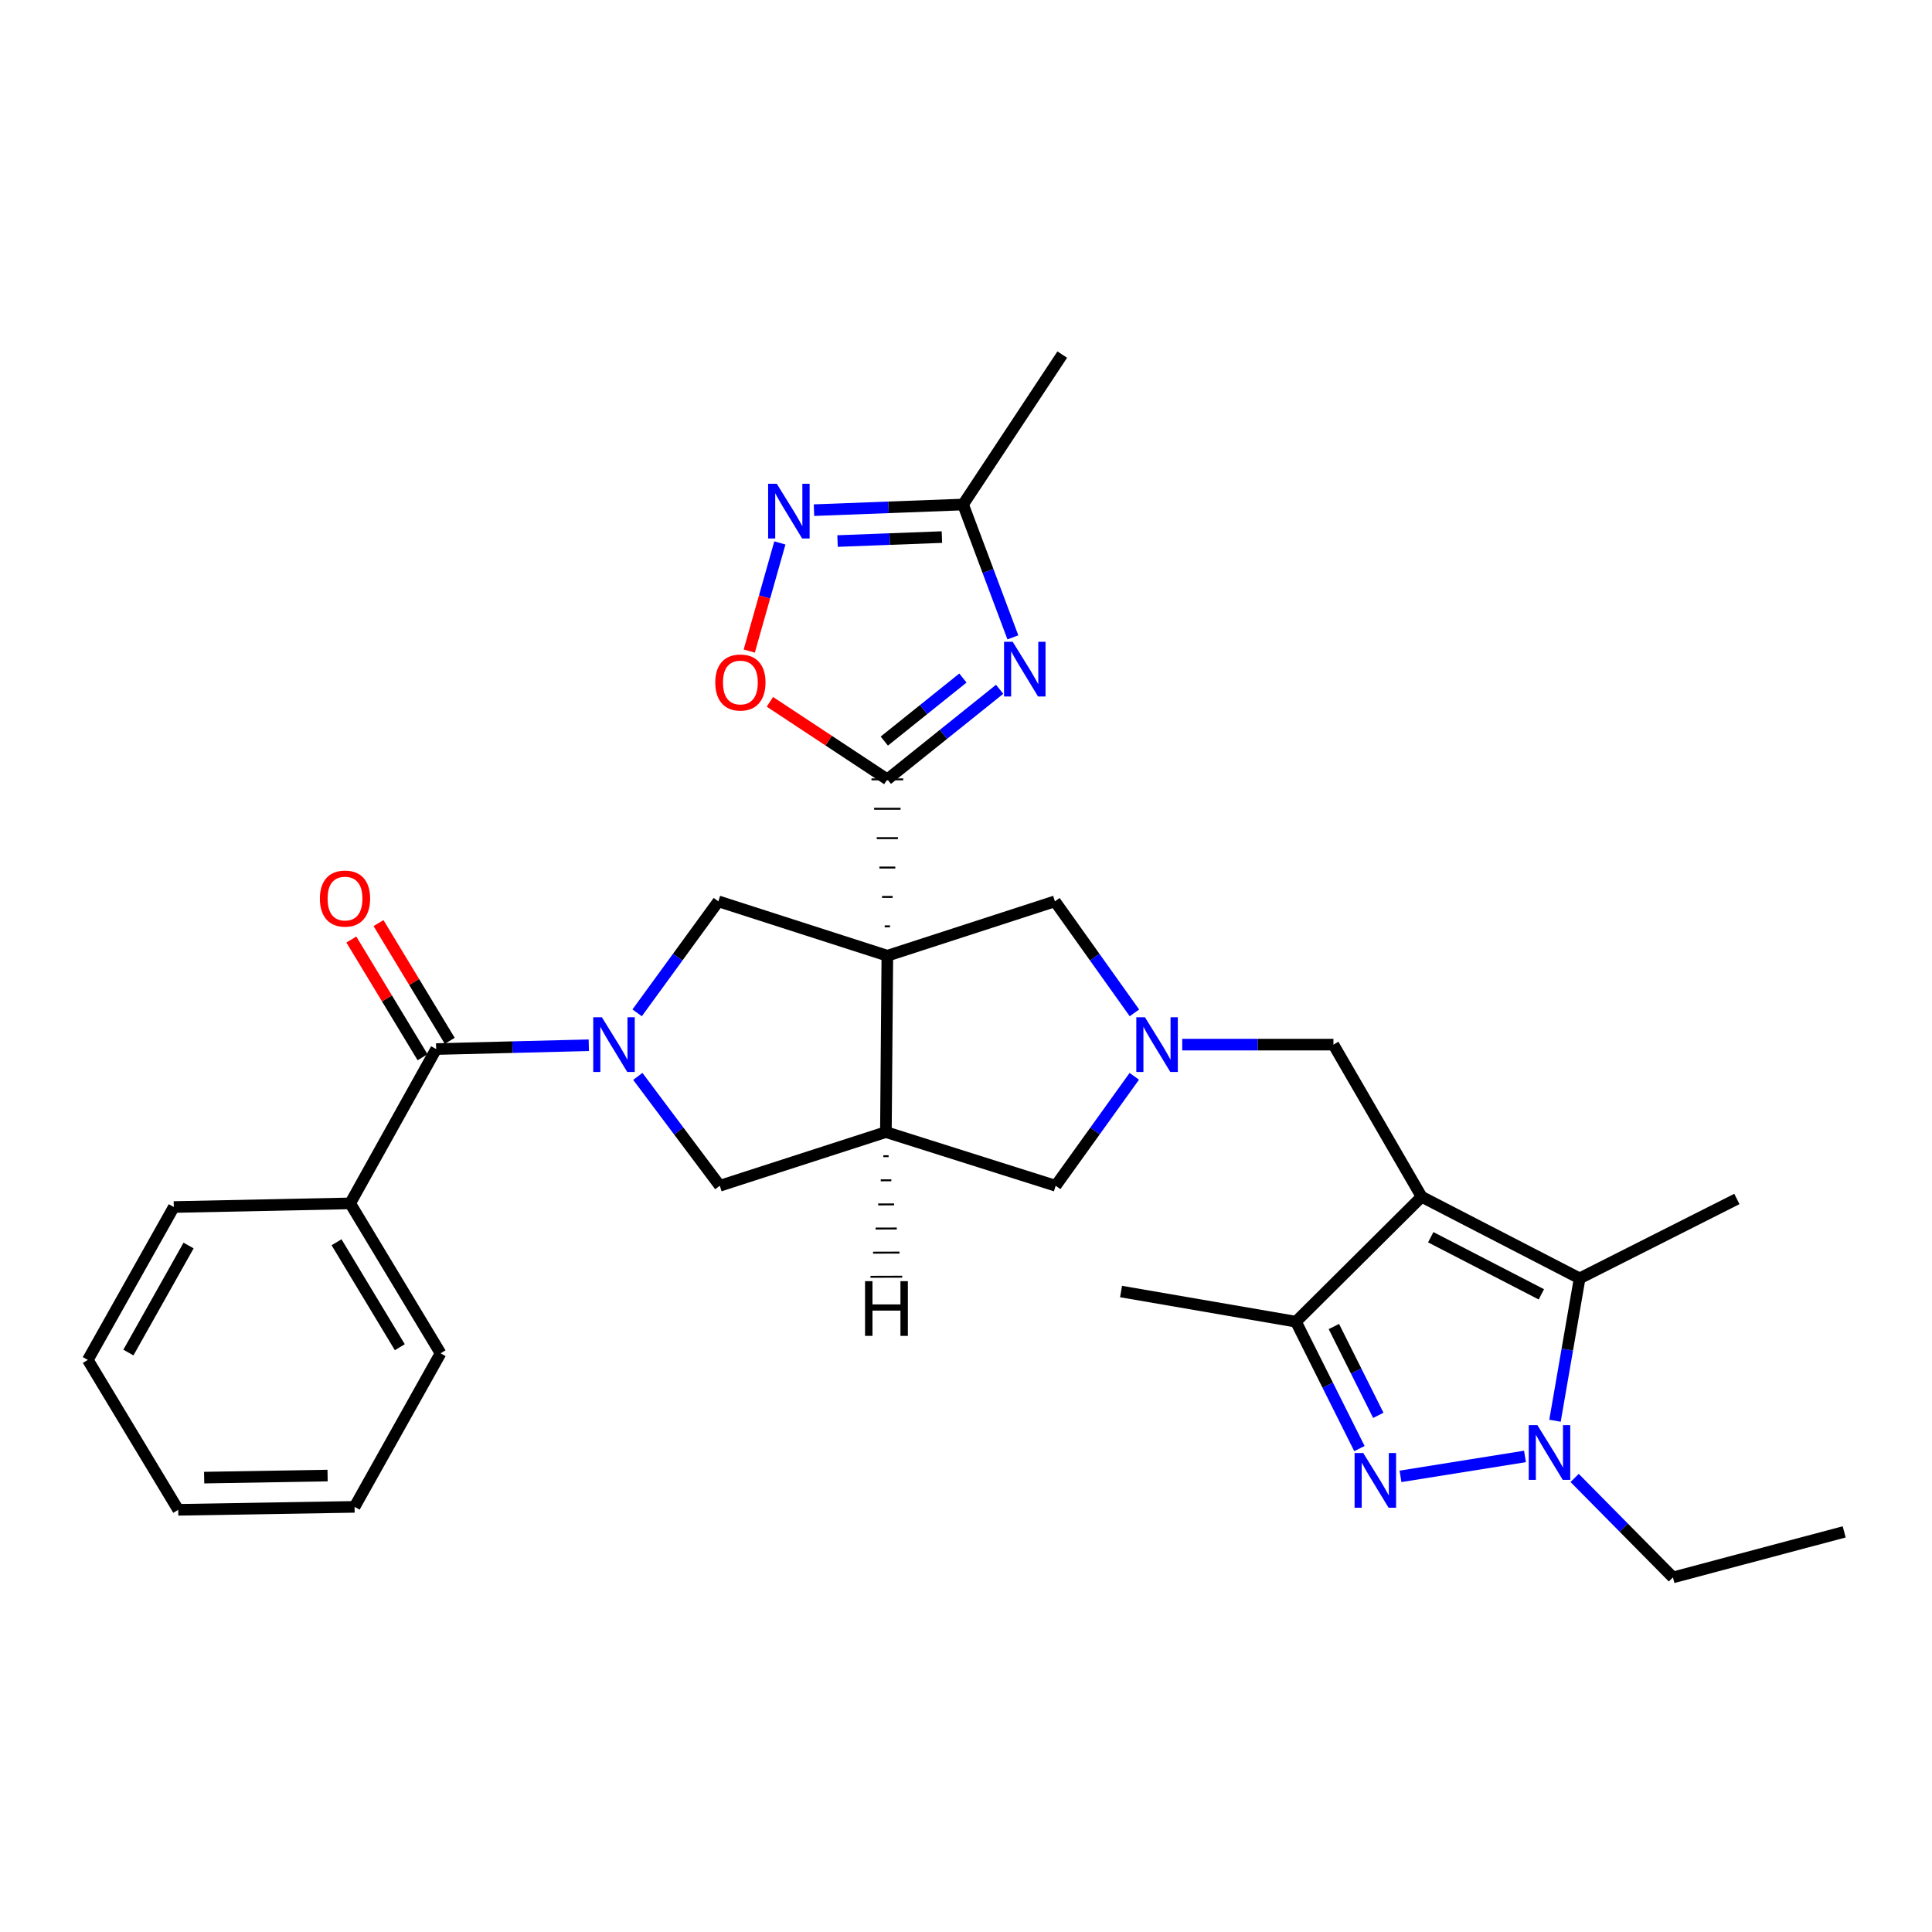 <?xml version='1.0' encoding='iso-8859-1'?>
<svg version='1.1' baseProfile='full'
              xmlns='http://www.w3.org/2000/svg'
                      xmlns:rdkit='http://www.rdkit.org/xml'
                      xmlns:xlink='http://www.w3.org/1999/xlink'
                  xml:space='preserve'
width='1000px' height='1000px' viewBox='0 0 1000 1000'>
<!-- END OF HEADER -->
<rect style='opacity:1.0;fill:#FFFFFF;stroke:none' width='1000' height='1000' x='0' y='0'> </rect>
<path class='bond-1' d='M 460.658,479.47 L 457.918,479.47' style='fill:none;fill-rule:evenodd;stroke:#000000;stroke-width:1.0px;stroke-linecap:butt;stroke-linejoin:miter;stroke-opacity:1' />
<path class='bond-1' d='M 462.028,464.256 L 456.548,464.256' style='fill:none;fill-rule:evenodd;stroke:#000000;stroke-width:1.0px;stroke-linecap:butt;stroke-linejoin:miter;stroke-opacity:1' />
<path class='bond-1' d='M 463.397,449.041 L 455.178,449.041' style='fill:none;fill-rule:evenodd;stroke:#000000;stroke-width:1.0px;stroke-linecap:butt;stroke-linejoin:miter;stroke-opacity:1' />
<path class='bond-1' d='M 464.767,433.827 L 453.808,433.827' style='fill:none;fill-rule:evenodd;stroke:#000000;stroke-width:1.0px;stroke-linecap:butt;stroke-linejoin:miter;stroke-opacity:1' />
<path class='bond-1' d='M 466.137,418.612 L 452.439,418.612' style='fill:none;fill-rule:evenodd;stroke:#000000;stroke-width:1.0px;stroke-linecap:butt;stroke-linejoin:miter;stroke-opacity:1' />
<path class='bond-1' d='M 467.507,403.398 L 451.069,403.398' style='fill:none;fill-rule:evenodd;stroke:#000000;stroke-width:1.0px;stroke-linecap:butt;stroke-linejoin:miter;stroke-opacity:1' />
<path class='bond-7' d='M 459.288,494.685 L 458.539,585.963' style='fill:none;fill-rule:evenodd;stroke:#000000;stroke-width:6px;stroke-linecap:butt;stroke-linejoin:miter;stroke-opacity:1' />
<path class='bond-9' d='M 459.288,494.685 L 371.818,466.53' style='fill:none;fill-rule:evenodd;stroke:#000000;stroke-width:6px;stroke-linecap:butt;stroke-linejoin:miter;stroke-opacity:1' />
<path class='bond-16' d='M 459.288,494.685 L 546.027,466.53' style='fill:none;fill-rule:evenodd;stroke:#000000;stroke-width:6px;stroke-linecap:butt;stroke-linejoin:miter;stroke-opacity:1' />
<path class='bond-0' d='M 735.825,619.442 L 690.182,540.694' style='fill:none;fill-rule:evenodd;stroke:#000000;stroke-width:6px;stroke-linecap:butt;stroke-linejoin:miter;stroke-opacity:1' />
<path class='bond-6' d='M 735.825,619.442 L 817.615,661.679' style='fill:none;fill-rule:evenodd;stroke:#000000;stroke-width:6px;stroke-linecap:butt;stroke-linejoin:miter;stroke-opacity:1' />
<path class='bond-6' d='M 740.551,640.384 L 797.804,669.95' style='fill:none;fill-rule:evenodd;stroke:#000000;stroke-width:6px;stroke-linecap:butt;stroke-linejoin:miter;stroke-opacity:1' />
<path class='bond-8' d='M 735.825,619.442 L 670.784,684.109' style='fill:none;fill-rule:evenodd;stroke:#000000;stroke-width:6px;stroke-linecap:butt;stroke-linejoin:miter;stroke-opacity:1' />
<path class='bond-5' d='M 459.288,403.398 L 488.349,380.09' style='fill:none;fill-rule:evenodd;stroke:#000000;stroke-width:6px;stroke-linecap:butt;stroke-linejoin:miter;stroke-opacity:1' />
<path class='bond-5' d='M 488.349,380.09 L 517.409,356.781' style='fill:none;fill-rule:evenodd;stroke:#0000FF;stroke-width:6px;stroke-linecap:butt;stroke-linejoin:miter;stroke-opacity:1' />
<path class='bond-5' d='M 457.721,383.582 L 478.064,367.266' style='fill:none;fill-rule:evenodd;stroke:#000000;stroke-width:6px;stroke-linecap:butt;stroke-linejoin:miter;stroke-opacity:1' />
<path class='bond-5' d='M 478.064,367.266 L 498.406,350.951' style='fill:none;fill-rule:evenodd;stroke:#0000FF;stroke-width:6px;stroke-linecap:butt;stroke-linejoin:miter;stroke-opacity:1' />
<path class='bond-13' d='M 459.288,403.398 L 428.895,383.332' style='fill:none;fill-rule:evenodd;stroke:#000000;stroke-width:6px;stroke-linecap:butt;stroke-linejoin:miter;stroke-opacity:1' />
<path class='bond-13' d='M 428.895,383.332 L 398.503,363.266' style='fill:none;fill-rule:evenodd;stroke:#FF0000;stroke-width:6px;stroke-linecap:butt;stroke-linejoin:miter;stroke-opacity:1' />
<path class='bond-2' d='M 329.784,524.24 L 350.801,495.385' style='fill:none;fill-rule:evenodd;stroke:#0000FF;stroke-width:6px;stroke-linecap:butt;stroke-linejoin:miter;stroke-opacity:1' />
<path class='bond-2' d='M 350.801,495.385 L 371.818,466.53' style='fill:none;fill-rule:evenodd;stroke:#000000;stroke-width:6px;stroke-linecap:butt;stroke-linejoin:miter;stroke-opacity:1' />
<path class='bond-11' d='M 304.758,541.019 L 265.257,542.002' style='fill:none;fill-rule:evenodd;stroke:#0000FF;stroke-width:6px;stroke-linecap:butt;stroke-linejoin:miter;stroke-opacity:1' />
<path class='bond-11' d='M 265.257,542.002 L 225.755,542.986' style='fill:none;fill-rule:evenodd;stroke:#000000;stroke-width:6px;stroke-linecap:butt;stroke-linejoin:miter;stroke-opacity:1' />
<path class='bond-32' d='M 330.126,557.137 L 351.346,585.445' style='fill:none;fill-rule:evenodd;stroke:#0000FF;stroke-width:6px;stroke-linecap:butt;stroke-linejoin:miter;stroke-opacity:1' />
<path class='bond-32' d='M 351.346,585.445 L 372.567,613.753' style='fill:none;fill-rule:evenodd;stroke:#000000;stroke-width:6px;stroke-linecap:butt;stroke-linejoin:miter;stroke-opacity:1' />
<path class='bond-3' d='M 703.639,749.789 L 687.212,716.949' style='fill:none;fill-rule:evenodd;stroke:#0000FF;stroke-width:6px;stroke-linecap:butt;stroke-linejoin:miter;stroke-opacity:1' />
<path class='bond-3' d='M 687.212,716.949 L 670.784,684.109' style='fill:none;fill-rule:evenodd;stroke:#000000;stroke-width:6px;stroke-linecap:butt;stroke-linejoin:miter;stroke-opacity:1' />
<path class='bond-3' d='M 713.413,732.583 L 701.913,709.595' style='fill:none;fill-rule:evenodd;stroke:#0000FF;stroke-width:6px;stroke-linecap:butt;stroke-linejoin:miter;stroke-opacity:1' />
<path class='bond-3' d='M 701.913,709.595 L 690.414,686.607' style='fill:none;fill-rule:evenodd;stroke:#000000;stroke-width:6px;stroke-linecap:butt;stroke-linejoin:miter;stroke-opacity:1' />
<path class='bond-34' d='M 724.893,764.161 L 789.324,753.848' style='fill:none;fill-rule:evenodd;stroke:#0000FF;stroke-width:6px;stroke-linecap:butt;stroke-linejoin:miter;stroke-opacity:1' />
<path class='bond-4' d='M 804.863,735.369 L 811.239,698.524' style='fill:none;fill-rule:evenodd;stroke:#0000FF;stroke-width:6px;stroke-linecap:butt;stroke-linejoin:miter;stroke-opacity:1' />
<path class='bond-4' d='M 811.239,698.524 L 817.615,661.679' style='fill:none;fill-rule:evenodd;stroke:#000000;stroke-width:6px;stroke-linecap:butt;stroke-linejoin:miter;stroke-opacity:1' />
<path class='bond-21' d='M 815.029,764.983 L 840.468,790.723' style='fill:none;fill-rule:evenodd;stroke:#0000FF;stroke-width:6px;stroke-linecap:butt;stroke-linejoin:miter;stroke-opacity:1' />
<path class='bond-21' d='M 840.468,790.723 L 865.907,816.464' style='fill:none;fill-rule:evenodd;stroke:#000000;stroke-width:6px;stroke-linecap:butt;stroke-linejoin:miter;stroke-opacity:1' />
<path class='bond-14' d='M 524.267,329.904 L 511.376,295.519' style='fill:none;fill-rule:evenodd;stroke:#0000FF;stroke-width:6px;stroke-linecap:butt;stroke-linejoin:miter;stroke-opacity:1' />
<path class='bond-14' d='M 511.376,295.519 L 498.484,261.134' style='fill:none;fill-rule:evenodd;stroke:#000000;stroke-width:6px;stroke-linecap:butt;stroke-linejoin:miter;stroke-opacity:1' />
<path class='bond-22' d='M 817.615,661.679 L 899.002,620.584' style='fill:none;fill-rule:evenodd;stroke:#000000;stroke-width:6px;stroke-linecap:butt;stroke-linejoin:miter;stroke-opacity:1' />
<path class='bond-15' d='M 458.539,585.963 L 372.567,613.753' style='fill:none;fill-rule:evenodd;stroke:#000000;stroke-width:6px;stroke-linecap:butt;stroke-linejoin:miter;stroke-opacity:1' />
<path class='bond-18' d='M 458.539,585.963 L 546.411,613.753' style='fill:none;fill-rule:evenodd;stroke:#000000;stroke-width:6px;stroke-linecap:butt;stroke-linejoin:miter;stroke-opacity:1' />
<path class='bond-36' d='M 457.209,598.447 L 459.948,598.439' style='fill:none;fill-rule:evenodd;stroke:#000000;stroke-width:1.0px;stroke-linecap:butt;stroke-linejoin:miter;stroke-opacity:1' />
<path class='bond-36' d='M 455.878,610.932 L 461.358,610.914' style='fill:none;fill-rule:evenodd;stroke:#000000;stroke-width:1.0px;stroke-linecap:butt;stroke-linejoin:miter;stroke-opacity:1' />
<path class='bond-36' d='M 454.548,623.416 L 462.767,623.39' style='fill:none;fill-rule:evenodd;stroke:#000000;stroke-width:1.0px;stroke-linecap:butt;stroke-linejoin:miter;stroke-opacity:1' />
<path class='bond-36' d='M 453.218,635.9 L 464.177,635.866' style='fill:none;fill-rule:evenodd;stroke:#000000;stroke-width:1.0px;stroke-linecap:butt;stroke-linejoin:miter;stroke-opacity:1' />
<path class='bond-36' d='M 451.888,648.385 L 465.586,648.341' style='fill:none;fill-rule:evenodd;stroke:#000000;stroke-width:1.0px;stroke-linecap:butt;stroke-linejoin:miter;stroke-opacity:1' />
<path class='bond-36' d='M 450.557,660.869 L 466.995,660.817' style='fill:none;fill-rule:evenodd;stroke:#000000;stroke-width:1.0px;stroke-linecap:butt;stroke-linejoin:miter;stroke-opacity:1' />
<path class='bond-23' d='M 670.784,684.109 L 580.255,668.492' style='fill:none;fill-rule:evenodd;stroke:#000000;stroke-width:6px;stroke-linecap:butt;stroke-linejoin:miter;stroke-opacity:1' />
<path class='bond-10' d='M 587.177,524.257 L 566.602,495.393' style='fill:none;fill-rule:evenodd;stroke:#0000FF;stroke-width:6px;stroke-linecap:butt;stroke-linejoin:miter;stroke-opacity:1' />
<path class='bond-10' d='M 566.602,495.393 L 546.027,466.53' style='fill:none;fill-rule:evenodd;stroke:#000000;stroke-width:6px;stroke-linecap:butt;stroke-linejoin:miter;stroke-opacity:1' />
<path class='bond-17' d='M 611.917,540.694 L 651.049,540.694' style='fill:none;fill-rule:evenodd;stroke:#0000FF;stroke-width:6px;stroke-linecap:butt;stroke-linejoin:miter;stroke-opacity:1' />
<path class='bond-17' d='M 651.049,540.694 L 690.182,540.694' style='fill:none;fill-rule:evenodd;stroke:#000000;stroke-width:6px;stroke-linecap:butt;stroke-linejoin:miter;stroke-opacity:1' />
<path class='bond-31' d='M 587.107,557.103 L 566.759,585.428' style='fill:none;fill-rule:evenodd;stroke:#0000FF;stroke-width:6px;stroke-linecap:butt;stroke-linejoin:miter;stroke-opacity:1' />
<path class='bond-31' d='M 566.759,585.428 L 546.411,613.753' style='fill:none;fill-rule:evenodd;stroke:#000000;stroke-width:6px;stroke-linecap:butt;stroke-linejoin:miter;stroke-opacity:1' />
<path class='bond-19' d='M 232.787,538.731 L 214.353,508.264' style='fill:none;fill-rule:evenodd;stroke:#000000;stroke-width:6px;stroke-linecap:butt;stroke-linejoin:miter;stroke-opacity:1' />
<path class='bond-19' d='M 214.353,508.264 L 195.918,477.797' style='fill:none;fill-rule:evenodd;stroke:#FF0000;stroke-width:6px;stroke-linecap:butt;stroke-linejoin:miter;stroke-opacity:1' />
<path class='bond-19' d='M 218.723,547.241 L 200.289,516.774' style='fill:none;fill-rule:evenodd;stroke:#000000;stroke-width:6px;stroke-linecap:butt;stroke-linejoin:miter;stroke-opacity:1' />
<path class='bond-19' d='M 200.289,516.774 L 181.854,486.307' style='fill:none;fill-rule:evenodd;stroke:#FF0000;stroke-width:6px;stroke-linecap:butt;stroke-linejoin:miter;stroke-opacity:1' />
<path class='bond-20' d='M 225.755,542.986 L 181.253,622.867' style='fill:none;fill-rule:evenodd;stroke:#000000;stroke-width:6px;stroke-linecap:butt;stroke-linejoin:miter;stroke-opacity:1' />
<path class='bond-12' d='M 403.659,281.012 L 395.734,308.998' style='fill:none;fill-rule:evenodd;stroke:#0000FF;stroke-width:6px;stroke-linecap:butt;stroke-linejoin:miter;stroke-opacity:1' />
<path class='bond-12' d='M 395.734,308.998 L 387.81,336.984' style='fill:none;fill-rule:evenodd;stroke:#FF0000;stroke-width:6px;stroke-linecap:butt;stroke-linejoin:miter;stroke-opacity:1' />
<path class='bond-33' d='M 421.316,264.057 L 459.9,262.595' style='fill:none;fill-rule:evenodd;stroke:#0000FF;stroke-width:6px;stroke-linecap:butt;stroke-linejoin:miter;stroke-opacity:1' />
<path class='bond-33' d='M 459.9,262.595 L 498.484,261.134' style='fill:none;fill-rule:evenodd;stroke:#000000;stroke-width:6px;stroke-linecap:butt;stroke-linejoin:miter;stroke-opacity:1' />
<path class='bond-33' d='M 433.513,280.045 L 460.522,279.022' style='fill:none;fill-rule:evenodd;stroke:#0000FF;stroke-width:6px;stroke-linecap:butt;stroke-linejoin:miter;stroke-opacity:1' />
<path class='bond-33' d='M 460.522,279.022 L 487.531,277.999' style='fill:none;fill-rule:evenodd;stroke:#000000;stroke-width:6px;stroke-linecap:butt;stroke-linejoin:miter;stroke-opacity:1' />
<path class='bond-24' d='M 498.484,261.134 L 549.817,183.536' style='fill:none;fill-rule:evenodd;stroke:#000000;stroke-width:6px;stroke-linecap:butt;stroke-linejoin:miter;stroke-opacity:1' />
<path class='bond-25' d='M 181.253,622.867 L 228.038,700.465' style='fill:none;fill-rule:evenodd;stroke:#000000;stroke-width:6px;stroke-linecap:butt;stroke-linejoin:miter;stroke-opacity:1' />
<path class='bond-25' d='M 174.193,642.994 L 206.943,697.313' style='fill:none;fill-rule:evenodd;stroke:#000000;stroke-width:6px;stroke-linecap:butt;stroke-linejoin:miter;stroke-opacity:1' />
<path class='bond-26' d='M 181.253,622.867 L 89.957,624.757' style='fill:none;fill-rule:evenodd;stroke:#000000;stroke-width:6px;stroke-linecap:butt;stroke-linejoin:miter;stroke-opacity:1' />
<path class='bond-27' d='M 865.907,816.464 L 954.545,792.893' style='fill:none;fill-rule:evenodd;stroke:#000000;stroke-width:6px;stroke-linecap:butt;stroke-linejoin:miter;stroke-opacity:1' />
<path class='bond-28' d='M 228.038,700.465 L 183.527,779.953' style='fill:none;fill-rule:evenodd;stroke:#000000;stroke-width:6px;stroke-linecap:butt;stroke-linejoin:miter;stroke-opacity:1' />
<path class='bond-29' d='M 89.957,624.757 L 45.455,703.889' style='fill:none;fill-rule:evenodd;stroke:#000000;stroke-width:6px;stroke-linecap:butt;stroke-linejoin:miter;stroke-opacity:1' />
<path class='bond-29' d='M 97.609,644.685 L 66.458,700.077' style='fill:none;fill-rule:evenodd;stroke:#000000;stroke-width:6px;stroke-linecap:butt;stroke-linejoin:miter;stroke-opacity:1' />
<path class='bond-35' d='M 183.527,779.953 L 92.249,781.478' style='fill:none;fill-rule:evenodd;stroke:#000000;stroke-width:6px;stroke-linecap:butt;stroke-linejoin:miter;stroke-opacity:1' />
<path class='bond-35' d='M 169.561,763.746 L 105.666,764.813' style='fill:none;fill-rule:evenodd;stroke:#000000;stroke-width:6px;stroke-linecap:butt;stroke-linejoin:miter;stroke-opacity:1' />
<path class='bond-30' d='M 45.455,703.889 L 92.249,781.478' style='fill:none;fill-rule:evenodd;stroke:#000000;stroke-width:6px;stroke-linecap:butt;stroke-linejoin:miter;stroke-opacity:1' />
<path  class='atom-3' d='M 311.54 526.534
L 320.82 541.534
Q 321.74 543.014, 323.22 545.694
Q 324.7 548.374, 324.78 548.534
L 324.78 526.534
L 328.54 526.534
L 328.54 554.854
L 324.66 554.854
L 314.7 538.454
Q 313.54 536.534, 312.3 534.334
Q 311.1 532.134, 310.74 531.454
L 310.74 554.854
L 307.06 554.854
L 307.06 526.534
L 311.54 526.534
' fill='#0000FF'/>
<path  class='atom-4' d='M 705.611 752.085
L 714.891 767.085
Q 715.811 768.565, 717.291 771.245
Q 718.771 773.925, 718.851 774.085
L 718.851 752.085
L 722.611 752.085
L 722.611 780.405
L 718.731 780.405
L 708.771 764.005
Q 707.611 762.085, 706.371 759.885
Q 705.171 757.685, 704.811 757.005
L 704.811 780.405
L 701.131 780.405
L 701.131 752.085
L 705.611 752.085
' fill='#0000FF'/>
<path  class='atom-5' d='M 795.757 737.656
L 805.037 752.656
Q 805.957 754.136, 807.437 756.816
Q 808.917 759.496, 808.997 759.656
L 808.997 737.656
L 812.757 737.656
L 812.757 765.976
L 808.877 765.976
L 798.917 749.576
Q 797.757 747.656, 796.517 745.456
Q 795.317 743.256, 794.957 742.576
L 794.957 765.976
L 791.277 765.976
L 791.277 737.656
L 795.757 737.656
' fill='#0000FF'/>
<path  class='atom-6' d='M 524.169 332.179
L 533.449 347.179
Q 534.369 348.659, 535.849 351.339
Q 537.329 354.019, 537.409 354.179
L 537.409 332.179
L 541.169 332.179
L 541.169 360.499
L 537.289 360.499
L 527.329 344.099
Q 526.169 342.179, 524.929 339.979
Q 523.729 337.779, 523.369 337.099
L 523.369 360.499
L 519.689 360.499
L 519.689 332.179
L 524.169 332.179
' fill='#0000FF'/>
<path  class='atom-11' d='M 592.634 526.534
L 601.914 541.534
Q 602.834 543.014, 604.314 545.694
Q 605.794 548.374, 605.874 548.534
L 605.874 526.534
L 609.634 526.534
L 609.634 554.854
L 605.754 554.854
L 595.794 538.454
Q 594.634 536.534, 593.394 534.334
Q 592.194 532.134, 591.834 531.454
L 591.834 554.854
L 588.154 554.854
L 588.154 526.534
L 592.634 526.534
' fill='#0000FF'/>
<path  class='atom-13' d='M 402.06 250.389
L 411.34 265.389
Q 412.26 266.869, 413.74 269.549
Q 415.22 272.229, 415.3 272.389
L 415.3 250.389
L 419.06 250.389
L 419.06 278.709
L 415.18 278.709
L 405.22 262.309
Q 404.06 260.389, 402.82 258.189
Q 401.62 255.989, 401.26 255.309
L 401.26 278.709
L 397.58 278.709
L 397.58 250.389
L 402.06 250.389
' fill='#0000FF'/>
<path  class='atom-14' d='M 370.224 353.259
Q 370.224 346.459, 373.584 342.659
Q 376.944 338.859, 383.224 338.859
Q 389.504 338.859, 392.864 342.659
Q 396.224 346.459, 396.224 353.259
Q 396.224 360.139, 392.824 364.059
Q 389.424 367.939, 383.224 367.939
Q 376.984 367.939, 373.584 364.059
Q 370.224 360.179, 370.224 353.259
M 383.224 364.739
Q 387.544 364.739, 389.864 361.859
Q 392.224 358.939, 392.224 353.259
Q 392.224 347.699, 389.864 344.899
Q 387.544 342.059, 383.224 342.059
Q 378.904 342.059, 376.544 344.859
Q 374.224 347.659, 374.224 353.259
Q 374.224 358.979, 376.544 361.859
Q 378.904 364.739, 383.224 364.739
' fill='#FF0000'/>
<path  class='atom-20' d='M 165.577 465.094
Q 165.577 458.294, 168.937 454.494
Q 172.297 450.694, 178.577 450.694
Q 184.857 450.694, 188.217 454.494
Q 191.577 458.294, 191.577 465.094
Q 191.577 471.974, 188.177 475.894
Q 184.777 479.774, 178.577 479.774
Q 172.337 479.774, 168.937 475.894
Q 165.577 472.014, 165.577 465.094
M 178.577 476.574
Q 182.897 476.574, 185.217 473.694
Q 187.577 470.774, 187.577 465.094
Q 187.577 459.534, 185.217 456.734
Q 182.897 453.894, 178.577 453.894
Q 174.257 453.894, 171.897 456.694
Q 169.577 459.494, 169.577 465.094
Q 169.577 470.814, 171.897 473.694
Q 174.257 476.574, 178.577 476.574
' fill='#FF0000'/>
<path  class='atom-32' d='M 447.749 663.126
L 451.589 663.126
L 451.589 675.166
L 466.069 675.166
L 466.069 663.126
L 469.909 663.126
L 469.909 691.446
L 466.069 691.446
L 466.069 678.366
L 451.589 678.366
L 451.589 691.446
L 447.749 691.446
L 447.749 663.126
' fill='#000000'/>
</svg>
